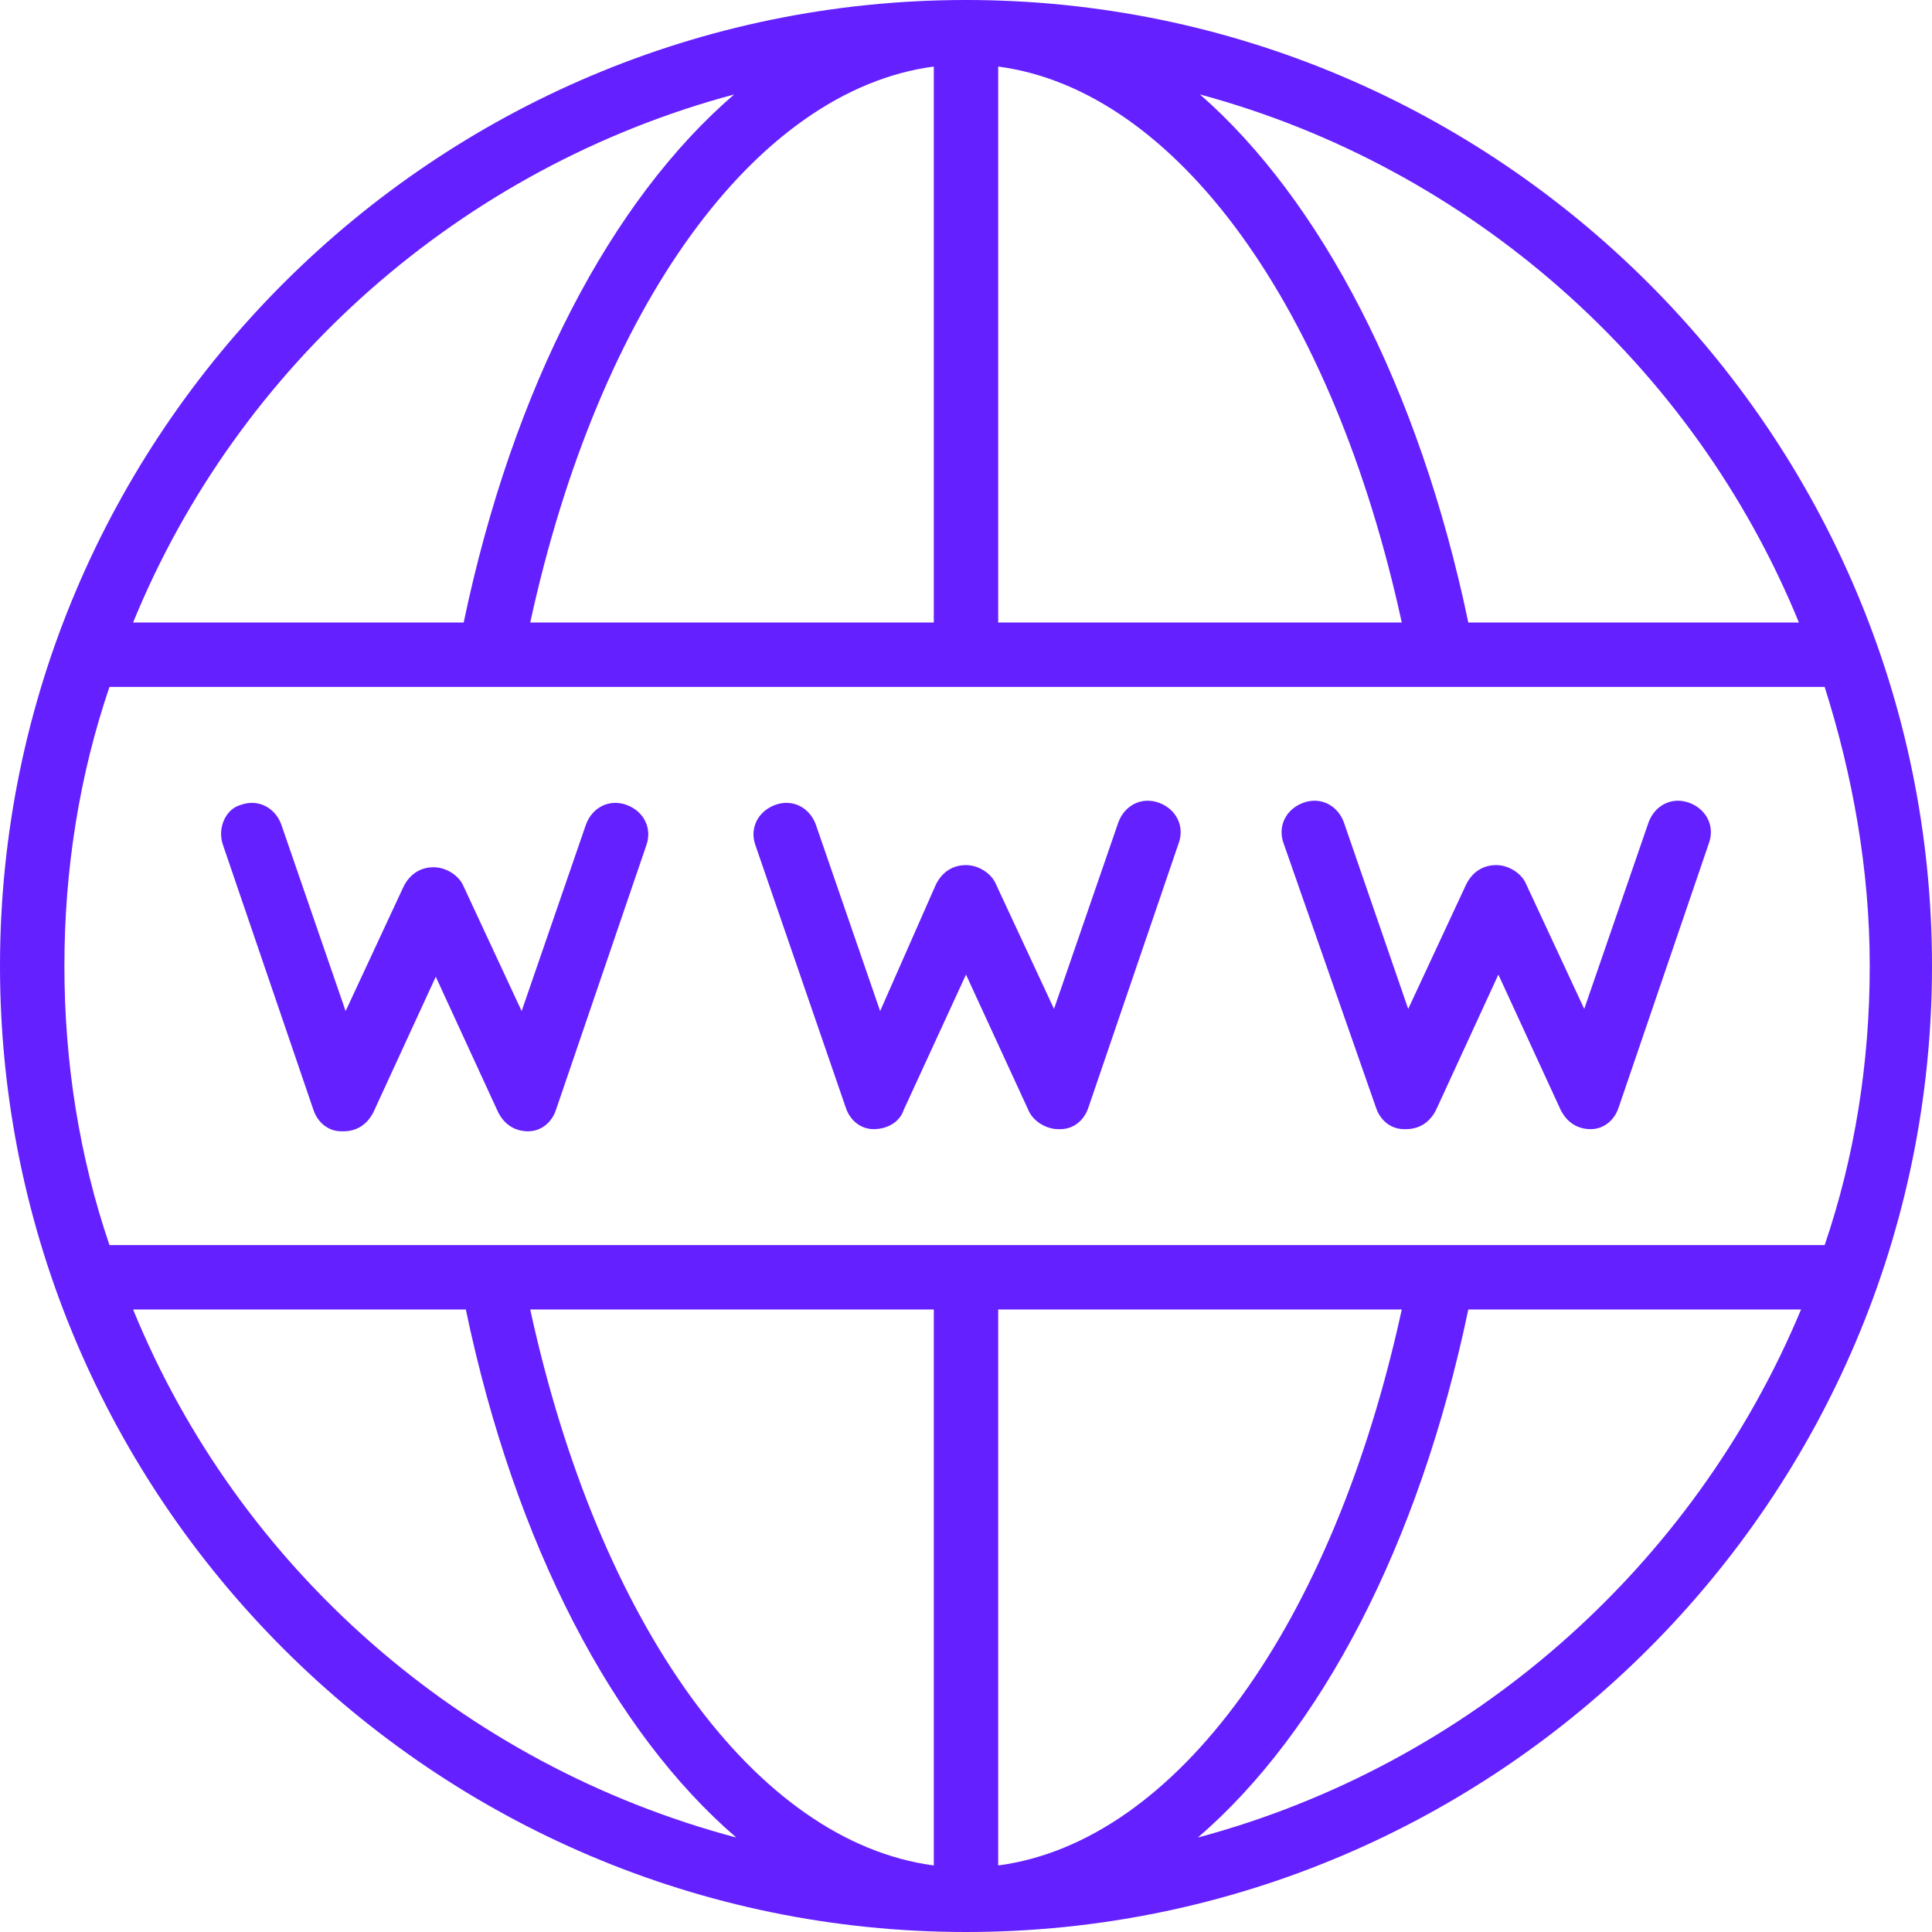 <?xml version="1.0" encoding="UTF-8" standalone="no"?><svg xmlns="http://www.w3.org/2000/svg" xmlns:xlink="http://www.w3.org/1999/xlink" fill="#6420ff" height="90" preserveAspectRatio="xMidYMid meet" version="1" viewBox="5.0 5.0 90.0 90.0" width="90" zoomAndPan="magnify"><g><g><g id="change1_1"><path d="M50,5C25.2,5,5,25.2,5,50c0,24.8,20.2,45,45,45c24.8,0,45-20.2,45-45C95,25.2,74.8,5,50,5z M88.8,34H73.4 c-2.3-11-6.9-19.7-12.5-24.6C73.5,12.8,83.9,22,88.8,34z M48.5,8.1V34H29.7C32.9,19.3,40.2,9.2,48.5,8.1z M51.5,8.1 C59.8,9.2,67.1,19.3,70.3,34H51.5V8.1z M39.2,9.4C33.5,14.3,28.9,23,26.6,34H11.2C16.1,22,26.5,12.8,39.2,9.4z M10.1,37h79.9 c1.3,4.1,2.1,8.5,2.1,13c0,4.5-0.7,8.9-2.1,13H10.1C8.7,58.9,8,54.5,8,50C8,45.5,8.7,41.1,10.1,37z M29.7,66h18.8v25.9 C40.2,90.8,32.9,80.7,29.7,66z M51.5,91.9V66h18.8C67.1,80.7,59.8,90.8,51.5,91.9z M11.2,66h15.5c2.3,11,6.9,19.7,12.6,24.6 C26.5,87.2,16.1,78,11.2,66z M60.8,90.6C66.5,85.7,71.1,77,73.4,66h15.5C83.9,78,73.5,87.2,60.8,90.6z"/><path d="M44.4,56.6c0.2,0.6,0.7,1,1.3,1c0.6,0,1.2-0.3,1.4-0.9l2.9-6.3l2.9,6.3c0.2,0.5,0.8,0.9,1.4,0.9c0,0,0,0,0.1,0 c0.6,0,1.1-0.4,1.3-1l4.2-12.3c0.3-0.8-0.1-1.6-0.9-1.9c-0.8-0.3-1.6,0.1-1.9,0.9l-3,8.7l-2.7-5.8c-0.2-0.5-0.8-0.9-1.4-0.9 s-1.1,0.3-1.4,0.9L46,52.1l-3-8.7c-0.3-0.8-1.1-1.2-1.9-0.9c-0.8,0.3-1.2,1.1-0.9,1.9L44.4,56.6z"/><path d="M15.4,44.4l4.2,12.3c0.2,0.6,0.7,1,1.3,1c0,0,0,0,0.1,0c0.6,0,1.1-0.3,1.4-0.9l2.9-6.3l2.9,6.3c0.3,0.6,0.8,0.9,1.4,0.9 c0.6,0,1.1-0.4,1.3-1l4.2-12.3c0.3-0.8-0.1-1.6-0.9-1.9c-0.8-0.3-1.6,0.1-1.9,0.9l-3,8.7l-2.7-5.8c-0.2-0.5-0.8-0.9-1.4-0.9 s-1.1,0.3-1.4,0.9l-2.7,5.8l-3-8.7c-0.3-0.8-1.1-1.2-1.9-0.9C15.5,42.7,15.1,43.6,15.4,44.4z"/><path d="M69.1,56.6c0.2,0.6,0.7,1,1.3,1c0,0,0,0,0.1,0c0.6,0,1.1-0.3,1.4-0.9l2.9-6.3l2.9,6.3c0.3,0.6,0.8,0.9,1.4,0.9 c0.6,0,1.1-0.4,1.3-1l4.2-12.3c0.3-0.8-0.1-1.6-0.9-1.9c-0.8-0.3-1.6,0.1-1.9,0.9l-3,8.7l-2.7-5.8c-0.2-0.5-0.8-0.9-1.4-0.9 s-1.1,0.3-1.4,0.9l-2.7,5.8l-3-8.7c-0.3-0.8-1.1-1.2-1.9-0.9c-0.8,0.3-1.2,1.1-0.9,1.9L69.1,56.6z"/></g></g></g></svg>